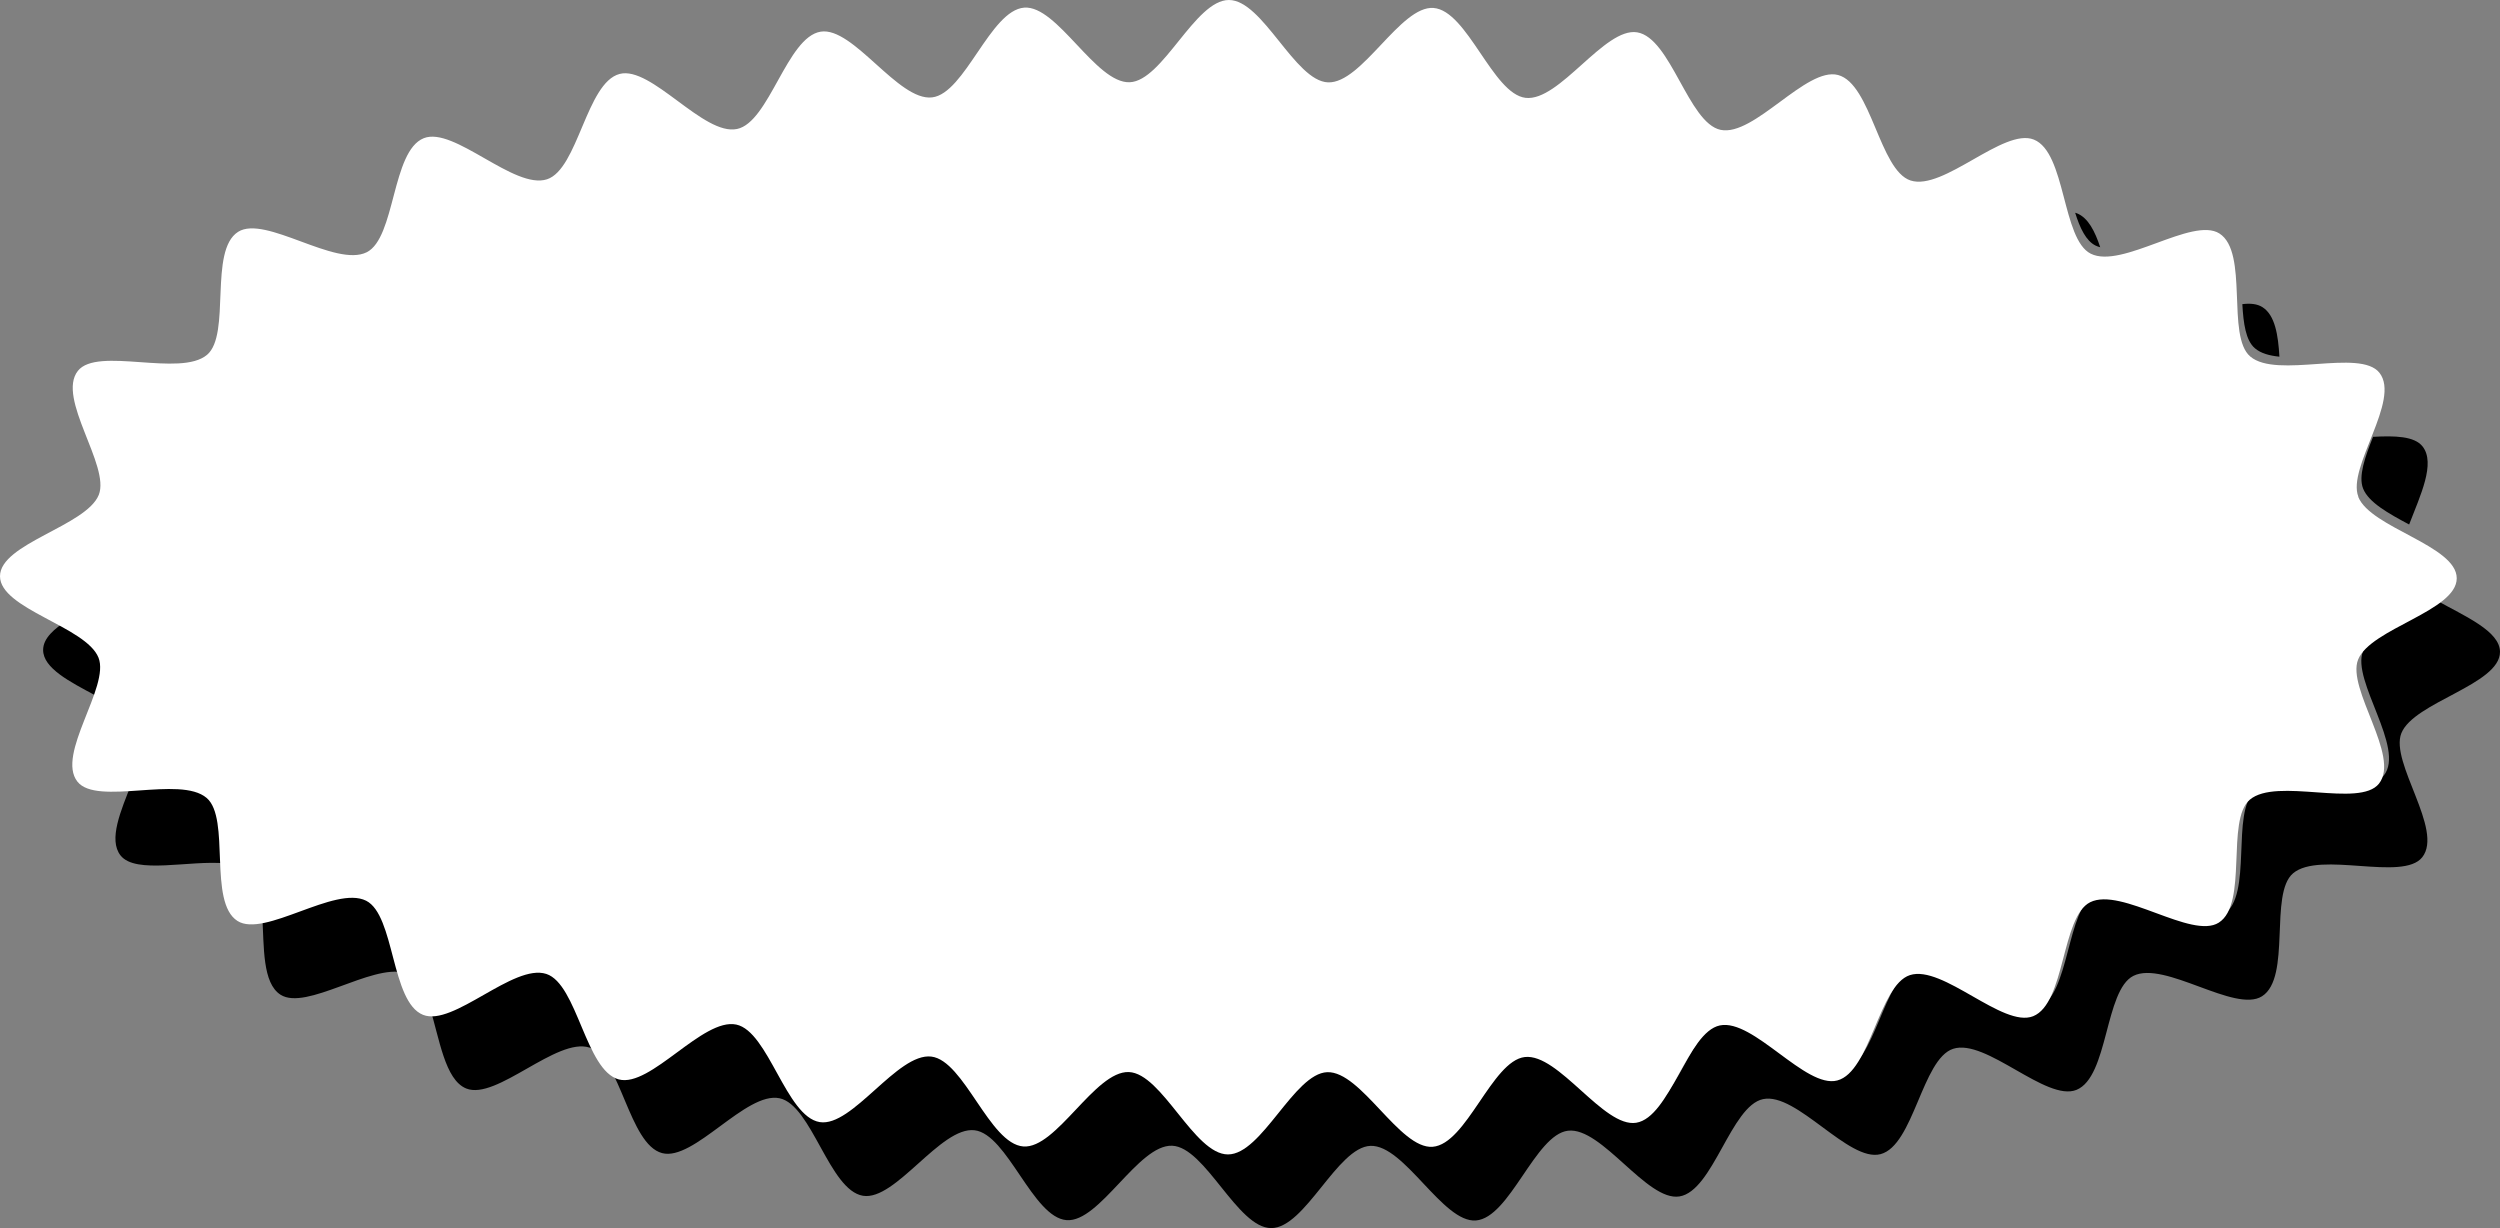 <?xml version="1.0" encoding="UTF-8"?>
<svg id="b" data-name="Design" xmlns="http://www.w3.org/2000/svg" viewBox="0 0 379.67 186.53">
  <rect x="0" y="0" width="379.67" height="186.53" fill="#808080" stroke="none"/>
  <defs>
    <style>
      .g {
        fill: #fff;
      }
    </style>
  </defs>
  <path d="M39.84,139.1c.26,4.7,0,10.21,2.77,11.97,3.9,2.48,13.8-4.69,18.82-3.33-1.52-4.62-2.25-10.73-5.11-12.17-3.8-1.91-11.48,2.93-16.47,3.53M20,118.94c-1.64,4.16-3.58,8.58-1.69,10.98,2.3,2.91,10.49.68,15.9,1.2-.26-4.43-.01-9.38-2.11-11.16-2.35-2-7.55-1.27-12.1-1.01M10.38,94.12c-2.2,1.37-3.83,2.84-3.83,4.59,0,2.77,4.05,4.82,7.97,6.92,1.05-2.73,1.84-5.28,1.17-6.98-.68-1.71-2.83-3.15-5.3-4.53M318.96,37.56c-.81-2.45-1.84-4.48-3.53-5.16-.09-.04-.19-.06-.28-.09.73,2.33,1.64,4.26,3.09,4.98.23.11.47.2.72.26M346.17,54.17c-.19-3.29-.66-6.3-2.57-7.52-.8-.51-1.85-.61-3.06-.46.16,2.91.51,5.52,1.92,6.71.89.76,2.2,1.12,3.72,1.27M365.87,79.66c1.69-4.41,4.06-9.29,2.04-11.86-1.24-1.57-4.21-1.64-7.52-1.46-1.21,3.06-2.26,5.98-1.51,7.86.83,2.1,3.87,3.79,7,5.46M379.67,99.01c0-3.17-5.32-5.41-9.66-7.84-4.02,2.51-9.93,4.7-11.15,7.76-1.77,4.43,6.46,14.69,3.17,18.84-2.95,3.73-15.56-1.01-19.62,2.44-3.66,3.11-.22,15.82-4.71,18.67-4.1,2.6-14.8-5.47-19.53-3.1-4.38,2.19-3.78,15.35-8.66,17.31-4.58,1.84-13.74-7.86-18.72-6.24-4.72,1.54-5.99,14.67-11.03,16-4.82,1.27-12.74-9.42-17.83-8.36-4.9,1.03-7.57,13.96-12.7,14.78-4.95.8-11.79-10.58-16.93-9.98-5,.59-8.84,13.24-13.99,13.63-5.03.38-10.85-11.52-16.01-11.33-5.05.19-9.92,12.49-15.07,12.49-5.16,0-10.01-12.32-15.05-12.51-5.16-.2-11,11.69-16.03,11.3-5.16-.4-8.97-13.06-13.97-13.65-5.14-.61-11.99,10.76-16.95,9.95-5.12-.84-7.78-13.77-12.67-14.81-5.09-1.08-13.03,9.61-17.84,8.33-5.04-1.34-6.29-14.47-11.01-16.02-4.88-1.6-13.79,7.67-18.45,6.3,1.48,4.7,2.29,11.03,5.55,12.34,4.58,1.85,13.75-7.84,18.73-6.21,4.72,1.55,5.96,14.68,11.01,16.02,4.82,1.28,12.75-9.4,17.84-8.33,4.9,1.04,7.55,13.97,12.67,14.81,4.95.81,11.8-10.56,16.95-9.95,5,.6,8.82,13.25,13.97,13.65,5.03.39,10.87-11.5,16.03-11.3,5.05.2,9.9,12.51,15.05,12.51,5.16,0,10.03-12.3,15.07-12.49,5.16-.19,10.99,11.71,16.01,11.33,5.16-.39,9-13.04,13.99-13.63,5.14-.61,11.98,10.78,16.93,9.98,5.12-.83,7.8-13.76,12.7-14.78,5.09-1.07,13.01,9.63,17.83,8.36,5.05-1.33,6.31-14.46,11.03-16,4.98-1.62,14.14,8.08,18.72,6.24,4.88-1.96,4.28-15.13,8.66-17.32,4.73-2.36,15.43,5.71,19.53,3.1,4.49-2.85,1.05-15.56,4.71-18.67,4.07-3.45,16.67,1.29,19.62-2.44,3.29-4.15-4.94-14.41-3.17-18.84,1.89-4.73,14.98-7.37,14.98-12.35"/>
  <path class="g" d="M358.16,75.44c-1.76-4.43,6.48-14.68,3.2-18.83-2.95-3.73-15.56.99-19.62-2.47-3.66-3.11-.2-15.82-4.68-18.68-4.09-2.61-14.81,5.44-19.54,3.07-4.38-2.2-3.76-15.36-8.64-17.33-4.58-1.85-13.75,7.84-18.73,6.21-4.72-1.55-5.96-14.68-11.01-16.02-4.82-1.28-12.75,9.4-17.84,8.33-4.9-1.04-7.55-13.97-12.67-14.81-4.95-.81-11.8,10.56-16.95,9.95-5-.6-8.82-13.25-13.97-13.65-5.03-.39-10.87,11.5-16.03,11.3-5.05-.2-9.9-12.51-15.05-12.51-5.16,0-10.03,12.3-15.07,12.49-5.16.19-10.99-11.71-16.01-11.33-5.16.39-9,13.04-13.99,13.63-5.14.61-11.98-10.78-16.93-9.98-5.12.83-7.8,13.76-12.7,14.78-5.09,1.07-13.01-9.63-17.83-8.36-5.05,1.33-6.31,14.46-11.03,16-4.98,1.62-14.14-8.08-18.72-6.24-4.88,1.96-4.28,15.13-8.66,17.32-4.73,2.36-15.43-5.71-19.53-3.1-4.49,2.85-1.05,15.56-4.71,18.67-4.07,3.45-16.67-1.29-19.62,2.44-3.29,4.15,4.94,14.41,3.17,18.84C13.09,79.89,0,82.54,0,87.51c0,4.98,13.08,7.64,14.96,12.37,1.76,4.43-6.48,14.68-3.2,18.83,2.95,3.73,15.56-.99,19.62,2.47,3.66,3.11.2,15.82,4.68,18.68,4.09,2.61,14.81-5.44,19.54-3.07,4.38,2.2,3.76,15.36,8.64,17.33,4.58,1.85,13.75-7.84,18.73-6.21,4.72,1.55,5.96,14.68,11.01,16.02,4.82,1.28,12.75-9.4,17.84-8.33,4.9,1.04,7.55,13.97,12.67,14.81,4.95.81,11.8-10.56,16.95-9.95,5,.6,8.82,13.25,13.97,13.65,5.03.39,10.87-11.5,16.03-11.3,5.05.2,9.9,12.51,15.05,12.51,5.16,0,10.03-12.3,15.07-12.49,5.16-.19,10.99,11.71,16.01,11.33,5.16-.39,9-13.04,13.99-13.63,5.14-.61,11.98,10.78,16.93,9.98,5.12-.83,7.8-13.76,12.7-14.78,5.09-1.07,13.01,9.63,17.83,8.36,5.05-1.33,6.31-14.46,11.03-16,4.98-1.62,14.14,8.08,18.72,6.24,4.88-1.96,4.28-15.13,8.66-17.31,4.73-2.36,15.43,5.71,19.53,3.1,4.49-2.85,1.05-15.56,4.71-18.67,4.07-3.45,16.67,1.29,19.62-2.44,3.29-4.15-4.94-14.41-3.17-18.84,1.89-4.73,14.98-7.37,14.98-12.35,0-4.97-13.08-7.64-14.96-12.37"/>
</svg>